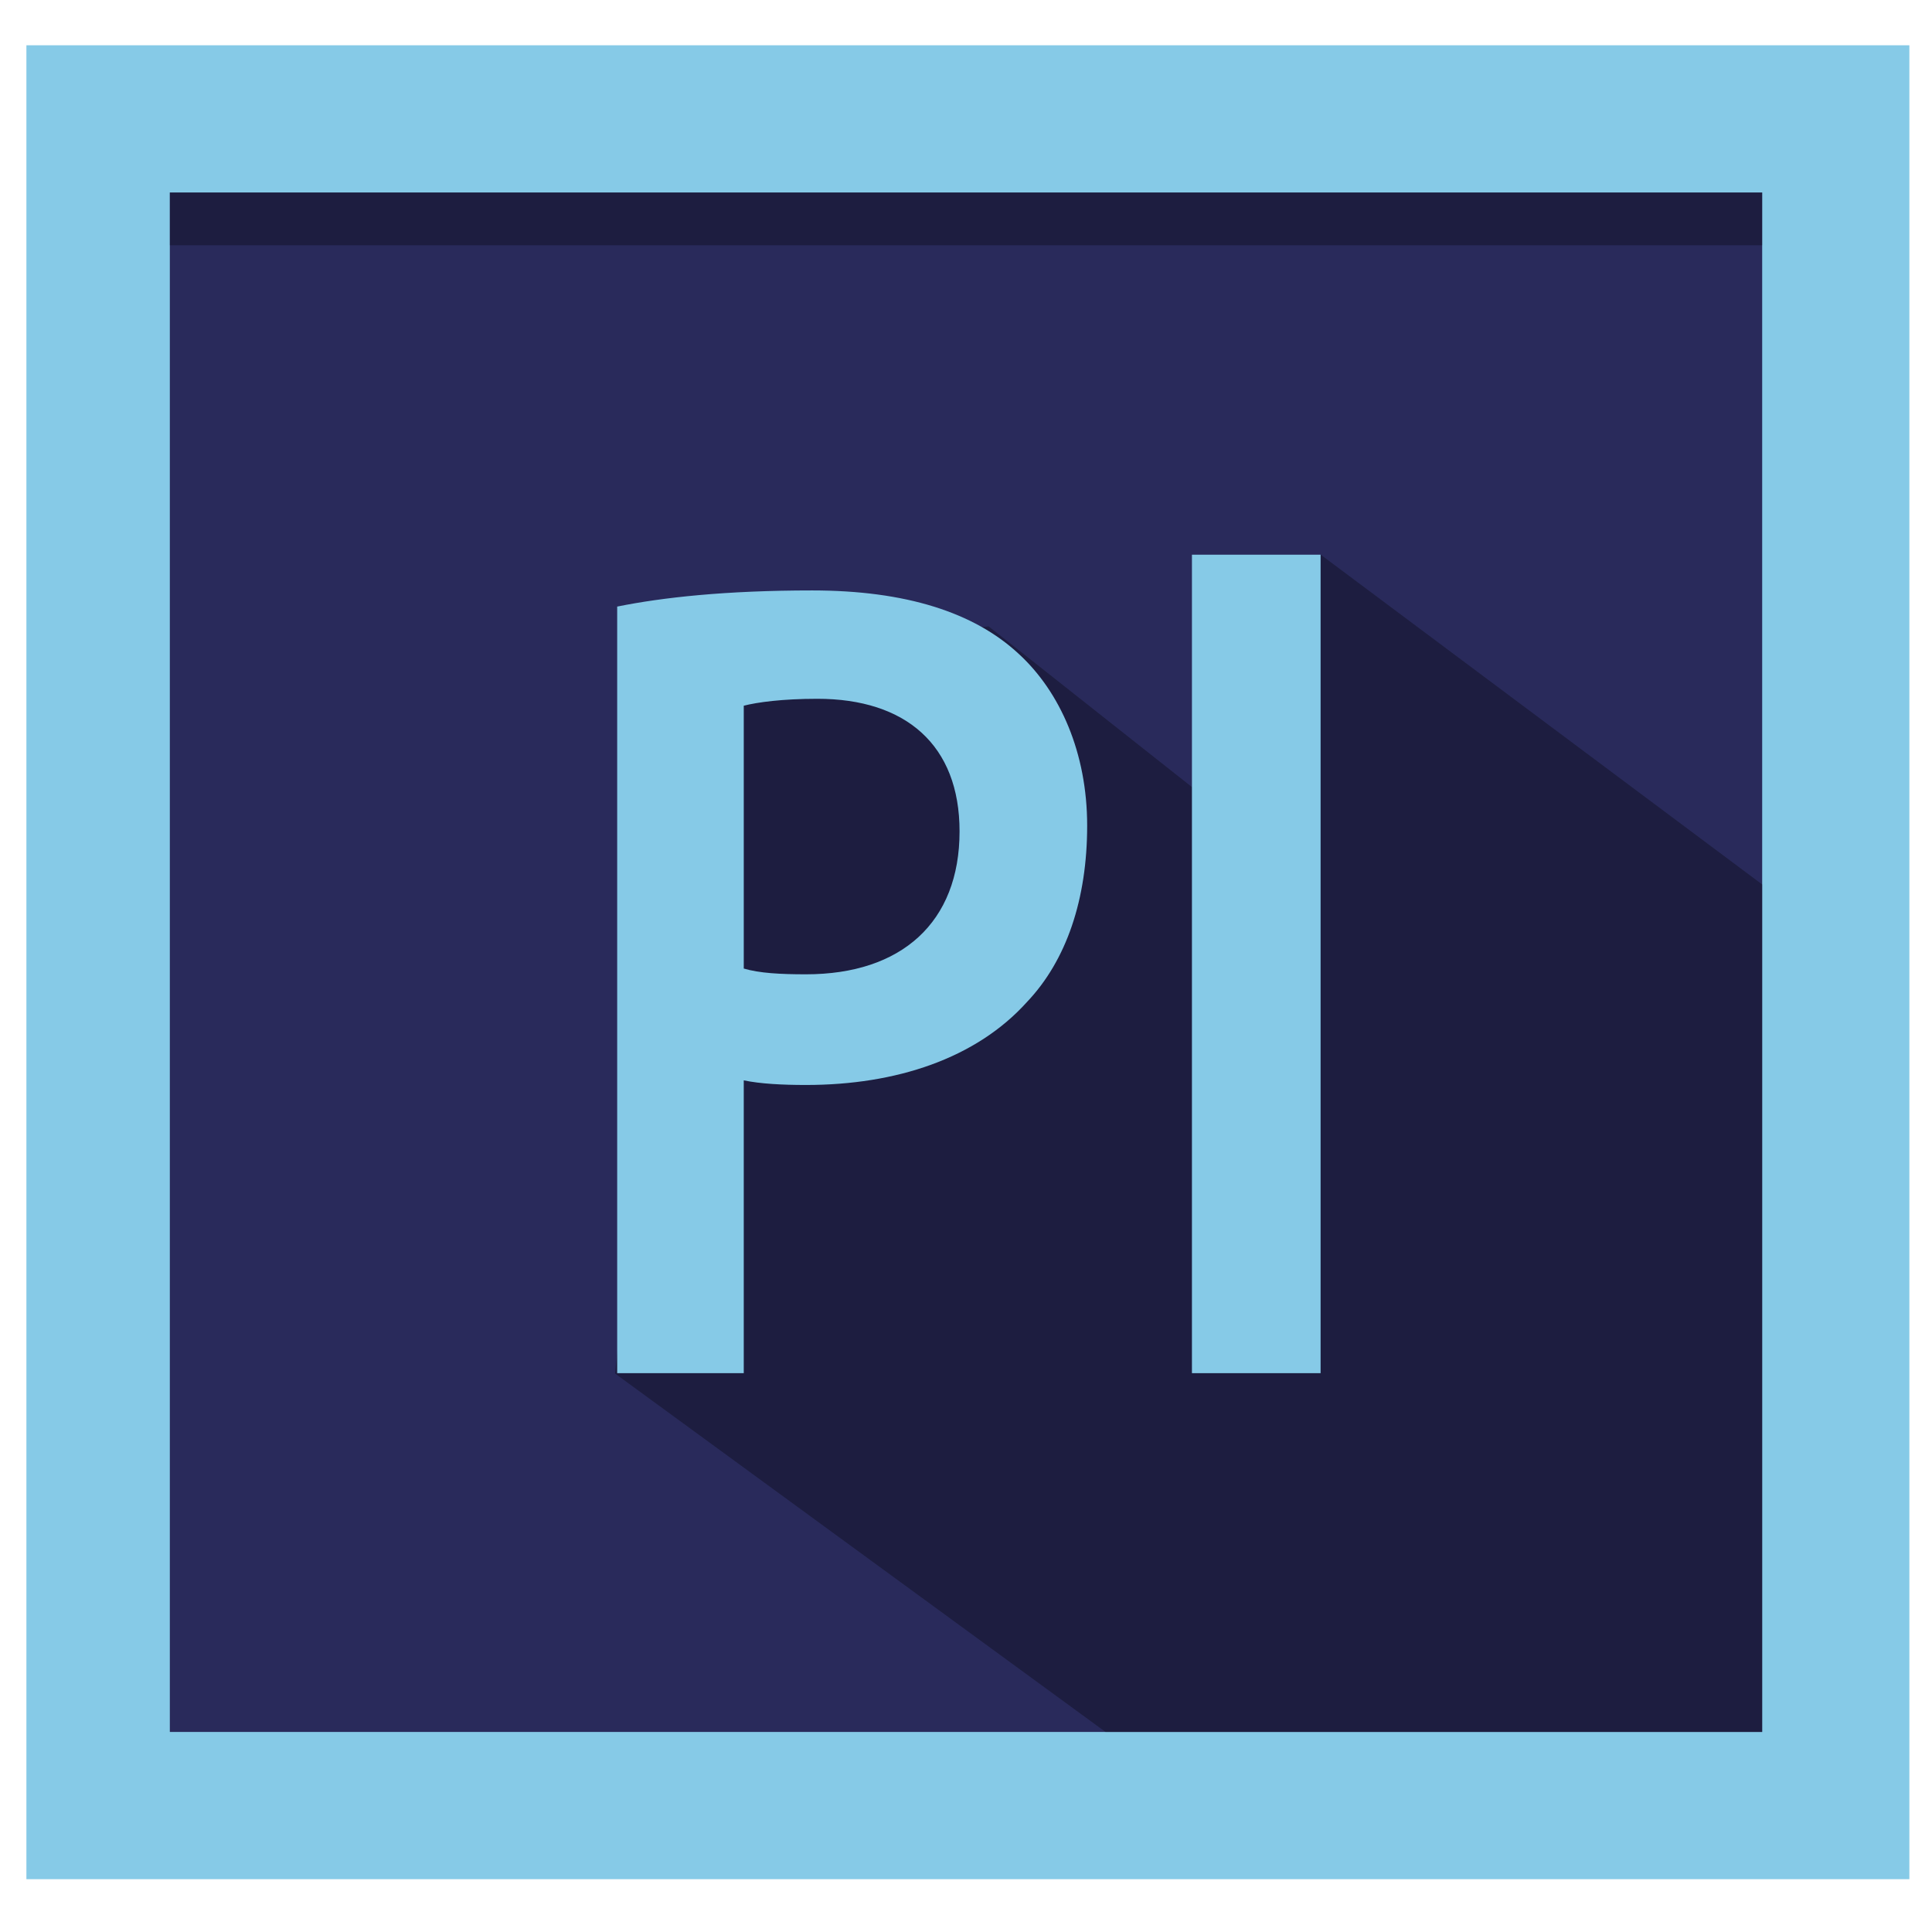 <?xml version="1.0" ?><!DOCTYPE svg  PUBLIC '-//W3C//DTD SVG 1.1//EN'  'http://www.w3.org/Graphics/SVG/1.1/DTD/svg11.dtd'><svg enable-background="new 0 0 512 512" height="512px" id="Prelude_1_" version="1.1" viewBox="0 0 512 512" width="512px" xml:space="preserve" xmlns="http://www.w3.org/2000/svg" xmlns:xlink="http://www.w3.org/1999/xlink"><g id="Frame_11_"><g><rect fill="#86CAE7" height="486.004" width="499.004" x="6.998" y="11.998"/></g></g><g id="Background_11_"><g><rect fill="#292A5B" height="407.969" width="421.987" x="45.008" y="51.016"/></g></g><g id="Shadow2_11_" opacity="0.302"><g><polygon points="350,147 324,215 262,166 183,174 163,364 293,459 467,459 467,234.398   "/></g></g><g id="Shadow_12_" opacity="0.302"><g><rect height="13.998" width="421.987" x="45.008" y="51.001"/></g></g><g id="Pl"><g><path d="M163.56,160.749c12.098-2.444,28.87-4.277,51.69-4.277c24.746,0,42.892,5.805,54.715,16.802    c10.998,10.082,18.146,26.273,18.146,45.519c0,19.552-5.499,35.743-15.947,46.741c-13.472,14.97-34.643,21.996-58.563,21.996    c-6.324,0-12.098-0.306-16.497-1.222v77.596H163.56V160.749z M197.104,256.674c4.124,1.223,9.623,1.527,16.497,1.527    c25.295,0,40.692-13.747,40.692-37.881c0-22.913-14.297-35.132-37.668-35.132c-9.348,0-15.947,0.917-19.521,1.833V256.674z" fill="#86CAE7"/><path d="M315.877,147.001h34.094v216.902h-34.094V147.001z" fill="#86CAE7"/></g></g></svg>